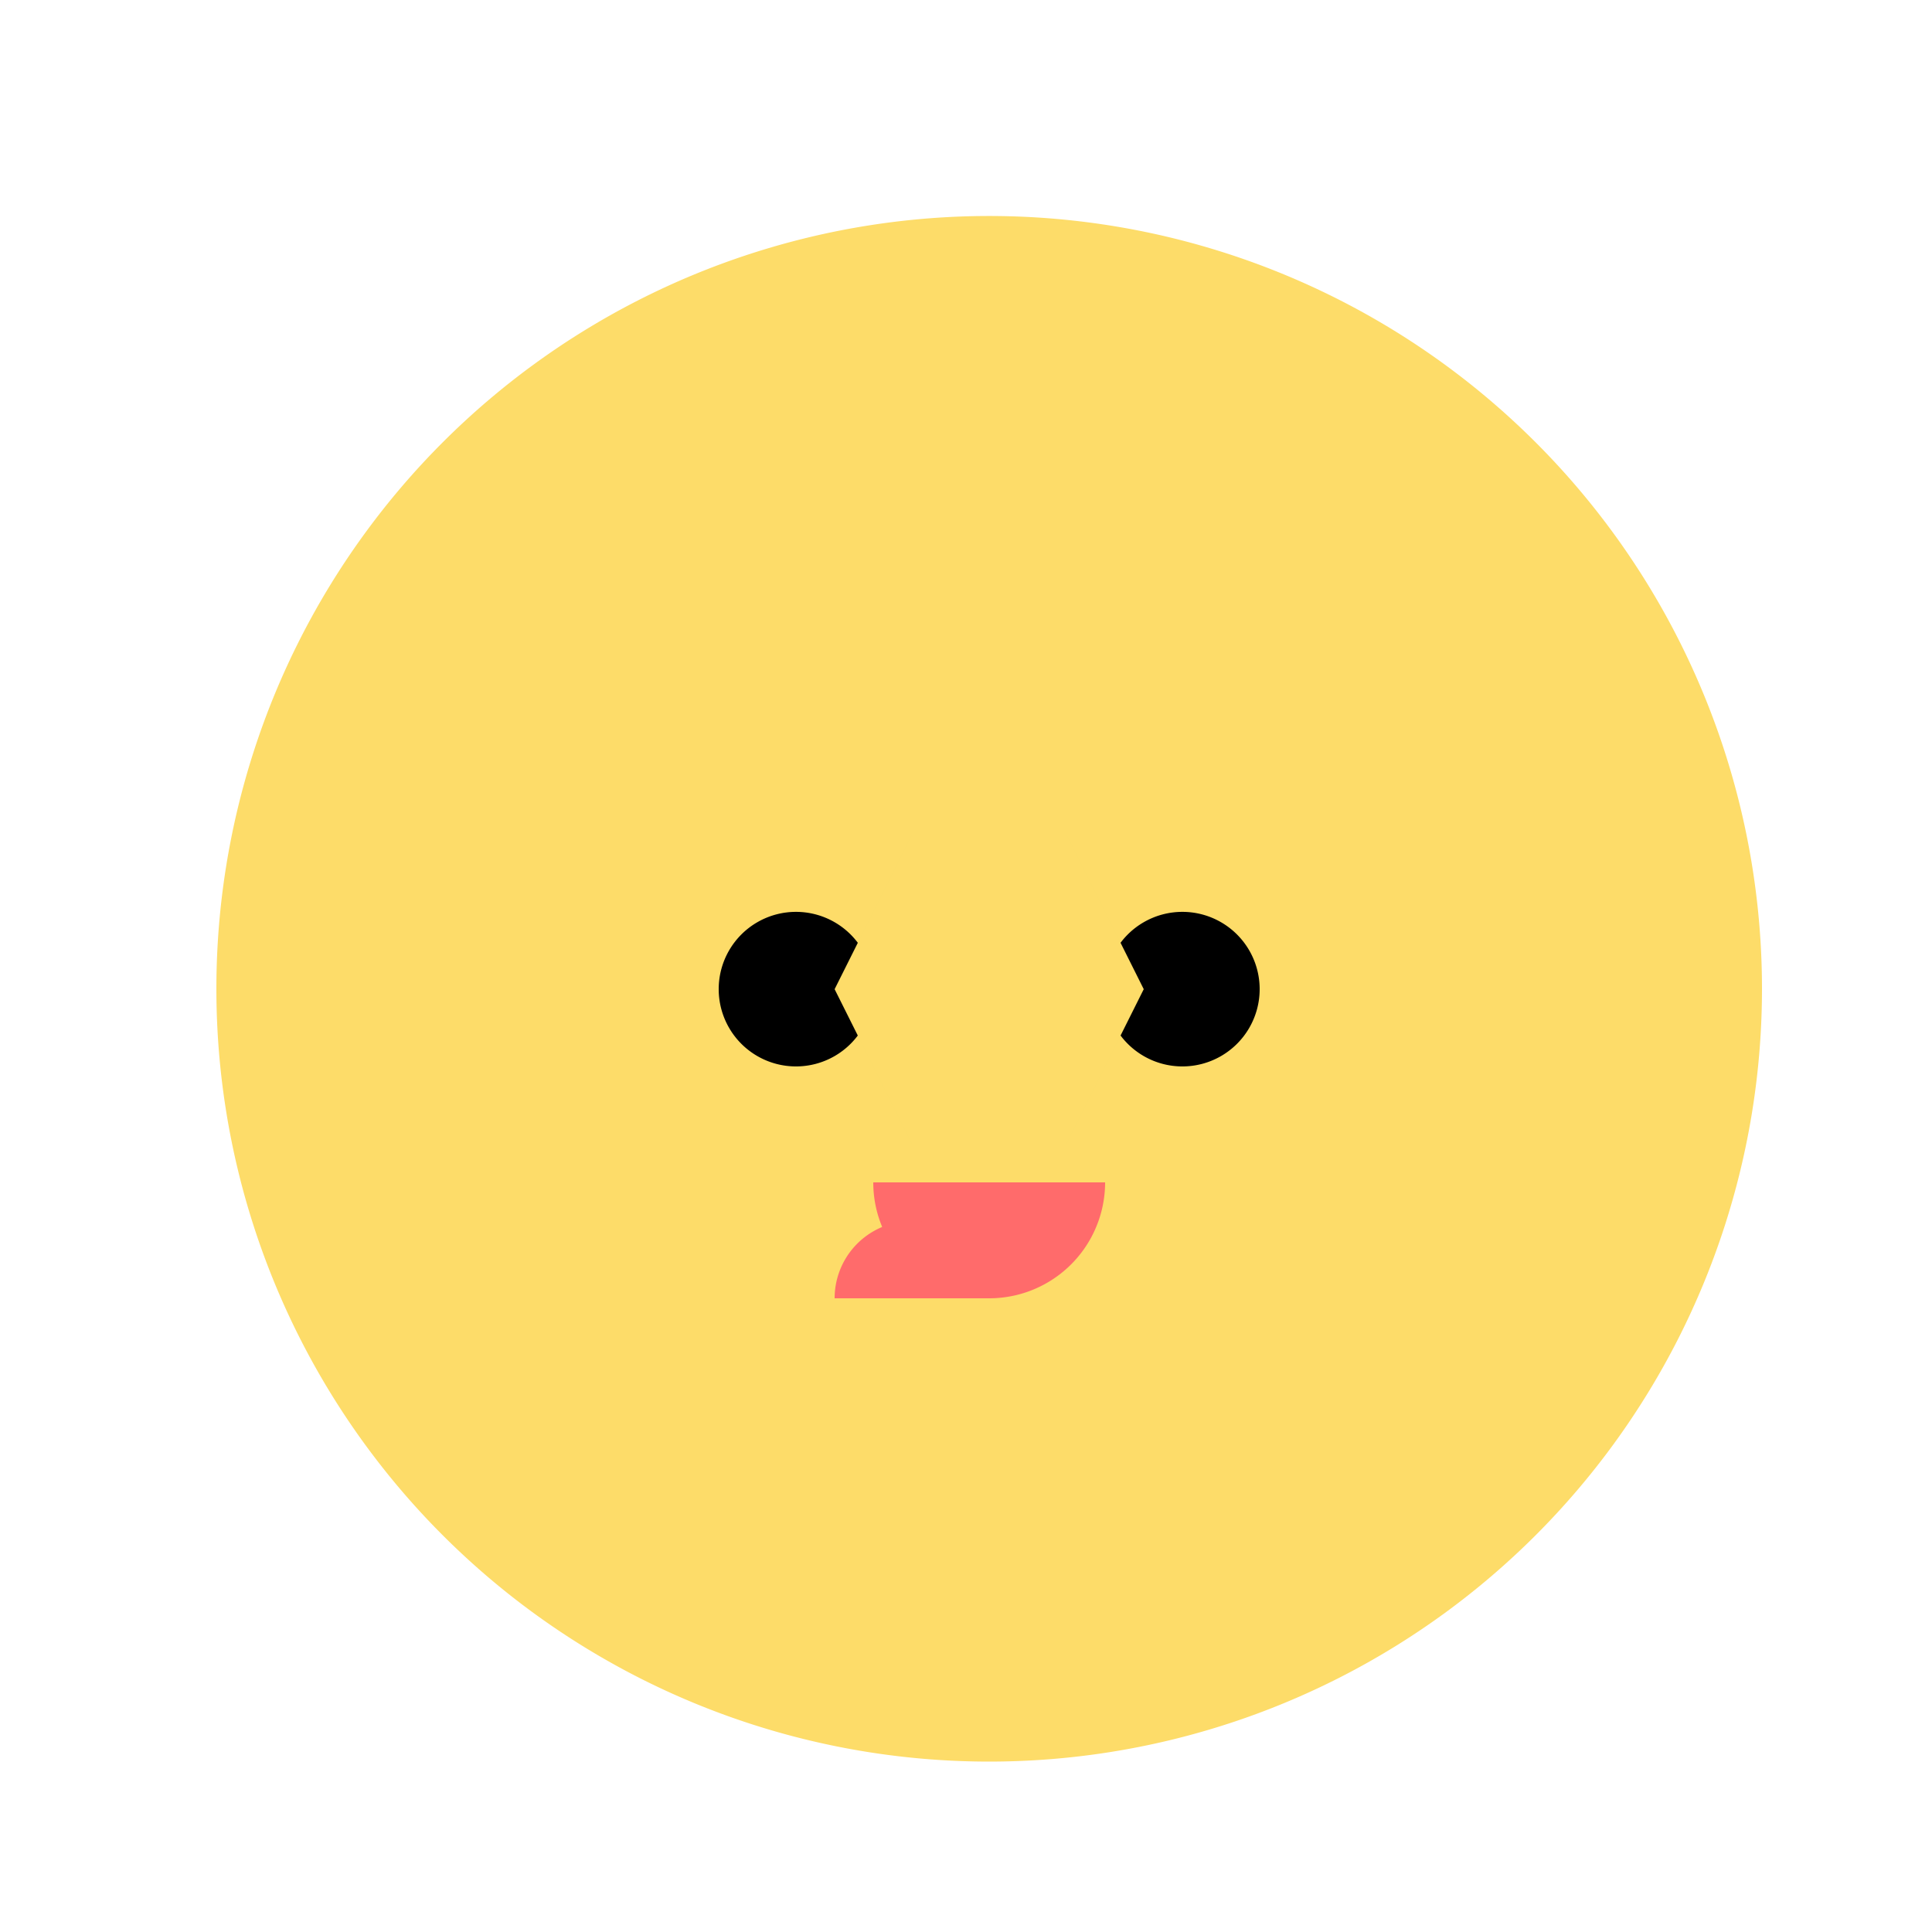 <!--

Generated by DrawGPT.
Free, open source, AI generated images in SVG, PNG, and HTML Canvas format.
https://drawgpt.ai

Created: 2023-12-28T04:33:24.900Z
Link: https://drawgpt.ai/prompt/143978/

-->
<svg xmlns="http://www.w3.org/2000/svg" xmlns:xlink="http://www.w3.org/1999/xlink" width="500" height="500"><defs/><g><path fill="#FDDC69" stroke="none" paint-order="stroke fill markers" d=" M 456 256 A 200 200 0 1 1 456 255.8"/><path fill="#000000" stroke="none" paint-order="stroke fill markers" d=" M 226 256 A 20 20 0 1 1 226 255.98"/><path fill="#000000" stroke="none" paint-order="stroke fill markers" d=" M 326 256 A 20 20 0 1 1 326 255.98"/><path fill="#FF6B6B" stroke="none" paint-order="stroke fill markers" d=" M 286 306 A 30 30 0 0 1 226 306 Z"/><path fill="#FDDC69" stroke="none" paint-order="stroke fill markers" d=" M 236 296 L 216 256 L 236 216 Z"/><path fill="#FDDC69" stroke="none" paint-order="stroke fill markers" d=" M 276 296 L 296 256 L 276 216 Z"/><path fill="#FF6B6B" stroke="none" paint-order="stroke fill markers" d=" M 256 336 A 20 20 0 1 0 216 336 Z"/></g></svg>